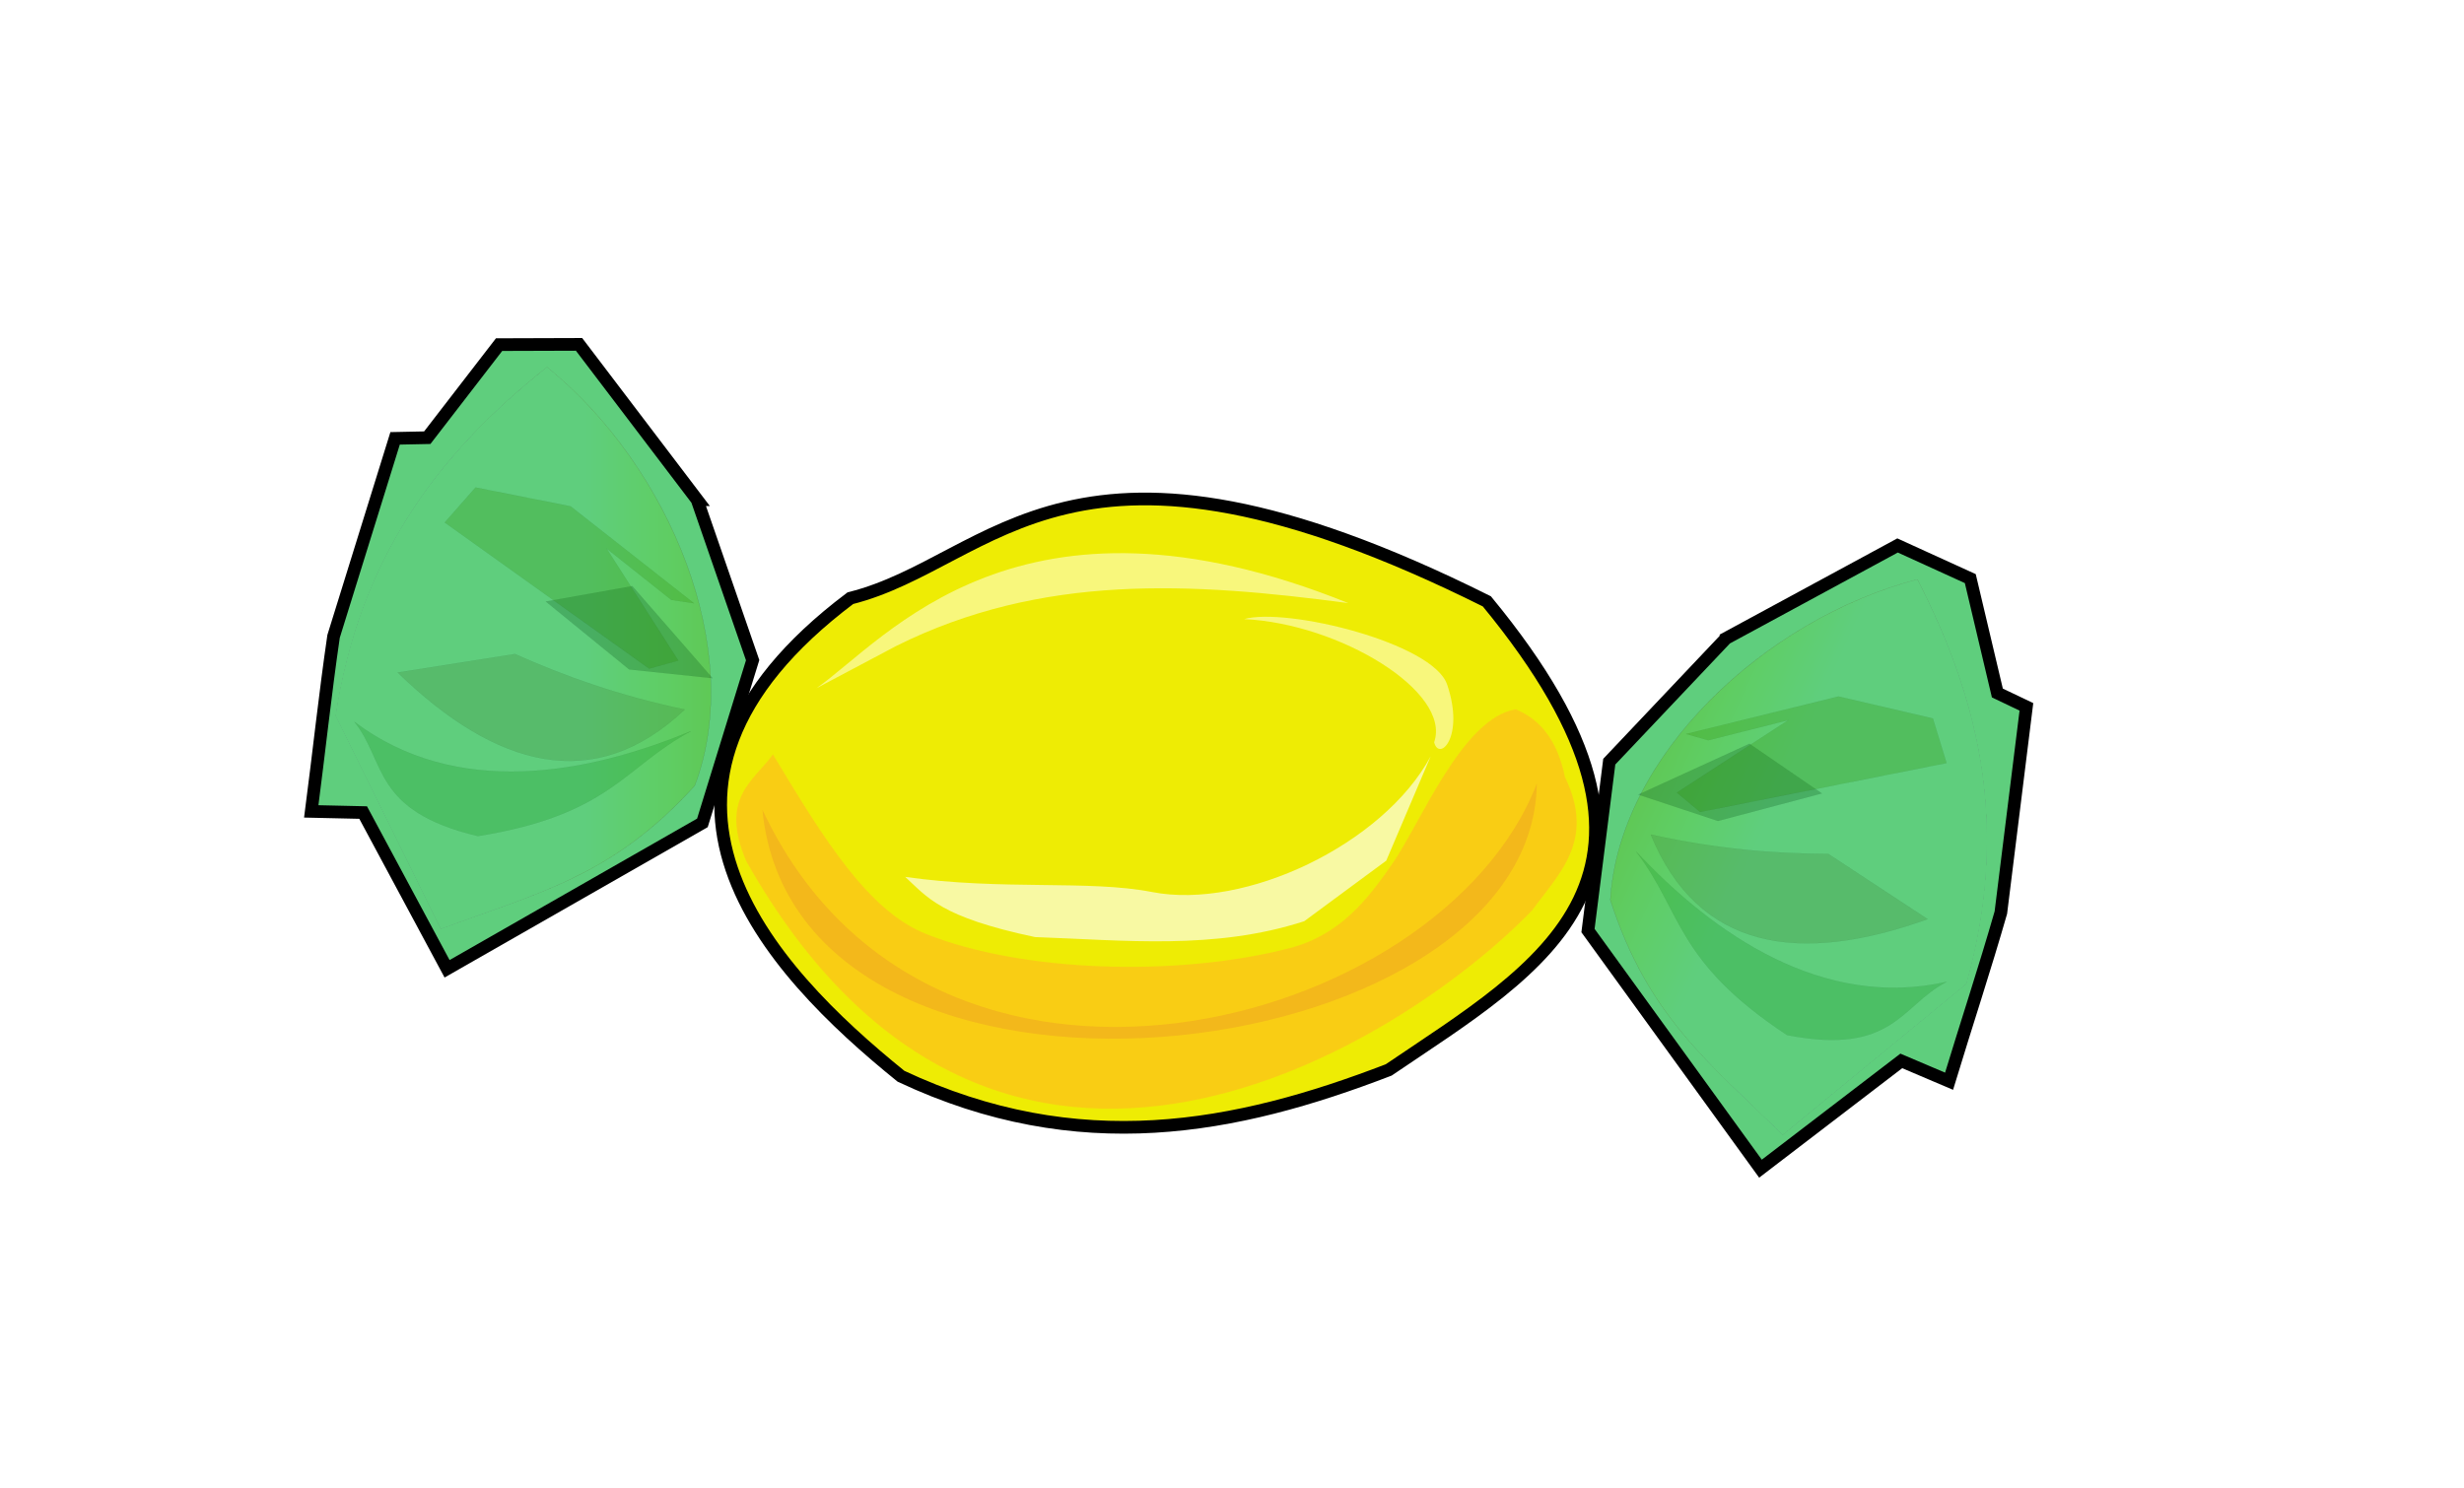 <?xml version="1.0" encoding="UTF-8" standalone="no"?>
<!-- Created with Inkscape (http://www.inkscape.org/) -->

<svg
   xmlns:dc="http://purl.org/dc/elements/1.1/"
   xmlns:cc="http://creativecommons.org/ns#"
   xmlns:rdf="http://www.w3.org/1999/02/22-rdf-syntax-ns#"
   xmlns:svg="http://www.w3.org/2000/svg"
   xmlns="http://www.w3.org/2000/svg"
   xmlns:xlink="http://www.w3.org/1999/xlink"
   xmlns:sodipodi="http://sodipodi.sourceforge.net/DTD/sodipodi-0.dtd"
   xmlns:inkscape="http://www.inkscape.org/namespaces/inkscape"
   id="svg2266"
   sodipodi:docname="candy_nimm2_morgaine1976.svg"
   viewBox="0 0 480 290"
   sodipodi:version="0.32"
   version="1.0"
   inkscape:output_extension="org.inkscape.output.svg.inkscape"
   inkscape:version="0.91pre3 r13670"
   width="480"
   height="290"
   inkscape:export-filename="D:\__programmieren\Images\candyland\candylandBackground.png"
   inkscape:export-xdpi="335.17242"
   inkscape:export-ydpi="335.17242"
   style="enable-background:new">
  <defs
     id="defs2268">
    <linearGradient
       id="linearGradient2480"
       y2="410.68"
       xlink:href="#linearGradient4896"
       gradientUnits="userSpaceOnUse"
       x2="563.31"
       gradientTransform="matrix(3.004,0,0,3.004,-1484.8,-941.88)"
       y1="410.68"
       x1="511.4"
       inkscape:collect="always" />
    <linearGradient
       id="linearGradient4896">
      <stop
         id="stop4898"
         style="stop-color:#fefffe"
         offset="0" />
      <stop
         id="stop4900"
         style="stop-color:#64c130"
         offset="1" />
    </linearGradient>
    <filter
       style="color-interpolation-filters:sRGB"
       inkscape:label="Cross Blur"
       id="filter4224">
      <feColorMatrix
         in="SourceGraphic"
         values="1 0 0 0 0 0 1 0 0 0 0 0 1 0 0 -0.212 -0.715 -0.072 1 0 "
         result="colormatrix"
         id="feColorMatrix4226" />
      <feComposite
         k1="0"
         in="SourceGraphic"
         in2="colormatrix"
         operator="arithmetic"
         k2="1"
         k3="0"
         k4="0"
         result="composite"
         id="feComposite4228" />
      <feGaussianBlur
         stdDeviation="3.03 0.01"
         result="blur1"
         id="feGaussianBlur4230" />
      <feGaussianBlur
         in="composite"
         stdDeviation="0.01 3.03"
         result="blur2"
         id="feGaussianBlur4232" />
      <feBlend
         in="blur2"
         in2="blur1"
         mode="darken"
         result="blend"
         id="feBlend4234" />
    </filter>
    <filter
       style="color-interpolation-filters:sRGB"
       inkscape:label="Cross Blur"
       id="filter4260">
      <feColorMatrix
         in="SourceGraphic"
         values="1 0 0 0 0 0 1 0 0 0 0 0 1 0 0 -0.212 -0.715 -0.072 1 0 "
         result="colormatrix"
         id="feColorMatrix4262" />
      <feComposite
         k1="0"
         in="SourceGraphic"
         in2="colormatrix"
         operator="arithmetic"
         k2="1"
         k3="0"
         k4="0"
         result="composite"
         id="feComposite4264" />
      <feGaussianBlur
         stdDeviation="3.03 0.01"
         result="blur1"
         id="feGaussianBlur4266" />
      <feGaussianBlur
         in="composite"
         stdDeviation="0.01 3.03"
         result="blur2"
         id="feGaussianBlur4268" />
      <feBlend
         in="blur2"
         in2="blur1"
         mode="darken"
         result="blend"
         id="feBlend4270" />
    </filter>
    <filter
       style="color-interpolation-filters:sRGB"
       inkscape:label="Cross Blur"
       id="filter4248">
      <feColorMatrix
         in="SourceGraphic"
         values="1 0 0 0 0 0 1 0 0 0 0 0 1 0 0 -0.212 -0.715 -0.072 1 0 "
         result="colormatrix"
         id="feColorMatrix4250" />
      <feComposite
         k1="0"
         in="SourceGraphic"
         in2="colormatrix"
         operator="arithmetic"
         k2="1"
         k3="0"
         k4="0"
         result="composite"
         id="feComposite4252" />
      <feGaussianBlur
         stdDeviation="3.03 0.01"
         result="blur1"
         id="feGaussianBlur4254" />
      <feGaussianBlur
         in="composite"
         stdDeviation="0.01 3.03"
         result="blur2"
         id="feGaussianBlur4256" />
      <feBlend
         in="blur2"
         in2="blur1"
         mode="darken"
         result="blend"
         id="feBlend4258" />
    </filter>
    <filter
       style="color-interpolation-filters:sRGB"
       inkscape:label="Cross Blur"
       id="filter4272">
      <feColorMatrix
         in="SourceGraphic"
         values="1 0 0 0 0 0 1 0 0 0 0 0 1 0 0 -0.212 -0.715 -0.072 1 0 "
         result="colormatrix"
         id="feColorMatrix4274" />
      <feComposite
         k1="0"
         in="SourceGraphic"
         in2="colormatrix"
         operator="arithmetic"
         k2="1"
         k3="0"
         k4="0"
         result="composite"
         id="feComposite4276" />
      <feGaussianBlur
         stdDeviation="3.03 0.01"
         result="blur1"
         id="feGaussianBlur4278" />
      <feGaussianBlur
         in="composite"
         stdDeviation="0.01 3.03"
         result="blur2"
         id="feGaussianBlur4280" />
      <feBlend
         in="blur2"
         in2="blur1"
         mode="darken"
         result="blend"
         id="feBlend4282" />
    </filter>
    <filter
       style="color-interpolation-filters:sRGB"
       inkscape:label="Cross Blur"
       id="filter4236">
      <feColorMatrix
         in="SourceGraphic"
         values="1 0 0 0 0 0 1 0 0 0 0 0 1 0 0 -0.212 -0.715 -0.072 1 0 "
         result="colormatrix"
         id="feColorMatrix4238" />
      <feComposite
         k1="0"
         in="SourceGraphic"
         in2="colormatrix"
         operator="arithmetic"
         k2="1"
         k3="0"
         k4="0"
         result="composite"
         id="feComposite4240" />
      <feGaussianBlur
         stdDeviation="3.03 0.01"
         result="blur1"
         id="feGaussianBlur4242" />
      <feGaussianBlur
         in="composite"
         stdDeviation="0.01 3.03"
         result="blur2"
         id="feGaussianBlur4244" />
      <feBlend
         in="blur2"
         in2="blur1"
         mode="darken"
         result="blend"
         id="feBlend4246" />
    </filter>
    <filter
       style="color-interpolation-filters:sRGB"
       inkscape:label="Cross Blur"
       id="filter4224-9">
      <feColorMatrix
         in="SourceGraphic"
         values="1 0 0 0 0 0 1 0 0 0 0 0 1 0 0 -0.212 -0.715 -0.072 1 0 "
         result="colormatrix"
         id="feColorMatrix4226-4" />
      <feComposite
         k1="0"
         in="SourceGraphic"
         in2="colormatrix"
         operator="arithmetic"
         k2="1"
         k3="0"
         k4="0"
         result="composite"
         id="feComposite4228-5" />
      <feGaussianBlur
         stdDeviation="3.03 0.01"
         result="blur1"
         id="feGaussianBlur4230-7" />
      <feGaussianBlur
         in="composite"
         stdDeviation="0.01 3.03"
         result="blur2"
         id="feGaussianBlur4232-6" />
      <feBlend
         in="blur2"
         in2="blur1"
         mode="darken"
         result="blend"
         id="feBlend4234-5" />
    </filter>
    <filter
       style="color-interpolation-filters:sRGB"
       inkscape:label="Cross Blur"
       id="filter4260-9">
      <feColorMatrix
         in="SourceGraphic"
         values="1 0 0 0 0 0 1 0 0 0 0 0 1 0 0 -0.212 -0.715 -0.072 1 0 "
         result="colormatrix"
         id="feColorMatrix4262-9" />
      <feComposite
         k1="0"
         in="SourceGraphic"
         in2="colormatrix"
         operator="arithmetic"
         k2="1"
         k3="0"
         k4="0"
         result="composite"
         id="feComposite4264-1" />
      <feGaussianBlur
         stdDeviation="3.03 0.01"
         result="blur1"
         id="feGaussianBlur4266-8" />
      <feGaussianBlur
         in="composite"
         stdDeviation="0.01 3.03"
         result="blur2"
         id="feGaussianBlur4268-9" />
      <feBlend
         in="blur2"
         in2="blur1"
         mode="darken"
         result="blend"
         id="feBlend4270-0" />
    </filter>
    <filter
       style="color-interpolation-filters:sRGB"
       inkscape:label="Cross Blur"
       id="filter4248-8">
      <feColorMatrix
         in="SourceGraphic"
         values="1 0 0 0 0 0 1 0 0 0 0 0 1 0 0 -0.212 -0.715 -0.072 1 0 "
         result="colormatrix"
         id="feColorMatrix4250-2" />
      <feComposite
         k1="0"
         in="SourceGraphic"
         in2="colormatrix"
         operator="arithmetic"
         k2="1"
         k3="0"
         k4="0"
         result="composite"
         id="feComposite4252-2" />
      <feGaussianBlur
         stdDeviation="3.03 0.01"
         result="blur1"
         id="feGaussianBlur4254-0" />
      <feGaussianBlur
         in="composite"
         stdDeviation="0.01 3.03"
         result="blur2"
         id="feGaussianBlur4256-7" />
      <feBlend
         in="blur2"
         in2="blur1"
         mode="darken"
         result="blend"
         id="feBlend4258-3" />
    </filter>
    <filter
       style="color-interpolation-filters:sRGB"
       inkscape:label="Cross Blur"
       id="filter4272-6">
      <feColorMatrix
         in="SourceGraphic"
         values="1 0 0 0 0 0 1 0 0 0 0 0 1 0 0 -0.212 -0.715 -0.072 1 0 "
         result="colormatrix"
         id="feColorMatrix4274-2" />
      <feComposite
         k1="0"
         in="SourceGraphic"
         in2="colormatrix"
         operator="arithmetic"
         k2="1"
         k3="0"
         k4="0"
         result="composite"
         id="feComposite4276-1" />
      <feGaussianBlur
         stdDeviation="3.03 0.01"
         result="blur1"
         id="feGaussianBlur4278-6" />
      <feGaussianBlur
         in="composite"
         stdDeviation="0.01 3.03"
         result="blur2"
         id="feGaussianBlur4280-3" />
      <feBlend
         in="blur2"
         in2="blur1"
         mode="darken"
         result="blend"
         id="feBlend4282-5" />
    </filter>
    <filter
       style="color-interpolation-filters:sRGB"
       inkscape:label="Cross Blur"
       id="filter4236-3">
      <feColorMatrix
         in="SourceGraphic"
         values="1 0 0 0 0 0 1 0 0 0 0 0 1 0 0 -0.212 -0.715 -0.072 1 0 "
         result="colormatrix"
         id="feColorMatrix4238-6" />
      <feComposite
         k1="0"
         in="SourceGraphic"
         in2="colormatrix"
         operator="arithmetic"
         k2="1"
         k3="0"
         k4="0"
         result="composite"
         id="feComposite4240-3" />
      <feGaussianBlur
         stdDeviation="3.03 0.01"
         result="blur1"
         id="feGaussianBlur4242-0" />
      <feGaussianBlur
         in="composite"
         stdDeviation="0.01 3.03"
         result="blur2"
         id="feGaussianBlur4244-1" />
      <feBlend
         in="blur2"
         in2="blur1"
         mode="darken"
         result="blend"
         id="feBlend4246-7" />
    </filter>
    <linearGradient
       inkscape:collect="always"
       xlink:href="#linearGradient4896"
       id="linearGradient15058"
       gradientUnits="userSpaceOnUse"
       gradientTransform="matrix(3.004,0,0,3.004,-1484.8,-941.88)"
       x1="511.4"
       y1="410.68"
       x2="563.31"
       y2="410.68" />
  </defs>
  <sodipodi:namedview
     id="base"
     bordercolor="#666666"
     inkscape:pageshadow="2"
     inkscape:guide-bbox="true"
     pagecolor="#fffdff"
     inkscape:zoom="3.0241379"
     inkscape:window-width="1920"
     showgrid="false"
     borderopacity="1.0"
     inkscape:current-layer="layer9"
     inkscape:cx="240"
     inkscape:cy="145"
     inkscape:window-y="-8"
     inkscape:window-x="-8"
     inkscape:window-height="1027"
     inkscape:pageopacity="0.0000000"
     showguides="false"
     inkscape:window-maximized="1"
     units="px"
     showborder="true"
     width="480mm" />
  <g
     inkscape:groupmode="layer"
     id="layer9"
     inkscape:label="candy"
     style="display:inline"
     transform="translate(0,-310)"
     sodipodi:insensitive="true">
    <g
       transform="matrix(0.494,0,0,0.494,40.138,293.046)"
       id="g4425">
      <path
         d="M 330.55,130.89 Z"
         style="fill:#e9e9ff;fill-rule:evenodd"
         id="path4180"
         inkscape:connector-curvature="0" />
      <path
         d="M 330.55,130.89 Z"
         style="fill:#afafde;fill-rule:evenodd"
         id="path4182"
         inkscape:connector-curvature="0" />
      <path
         d="M 330.55,130.89 Z"
         style="fill:#d7d7ff;fill-rule:evenodd"
         id="path4184"
         inkscape:connector-curvature="0" />
      <path
         d="M 330.55,130.89 Z"
         style="fill:#8686bf;fill-rule:evenodd"
         id="path4186"
         inkscape:connector-curvature="0" />
      <path
         d="M 330.55,130.89 Z"
         style="fill:#4d4d9f;fill-rule:evenodd"
         id="path4188"
         inkscape:connector-curvature="0" />
      <path
         d="M 330.55,130.89 Z"
         style="fill:#353564;fill-rule:evenodd"
         id="path4190"
         inkscape:connector-curvature="0" />
      <path
         id="rect2396"
         sodipodi:nodetypes="ccccc"
         style="fill:#eeec04;stroke:#000000;stroke-width:5;stroke-miterlimit:4;stroke-dasharray:none;stroke-opacity:1"
         d="m 254.08,270.25 c 57.38,-14.41 86,-81.08 251,1.25 89.13,108.18 20.75,144.46 -38.71,184.81 -60.16,23.16 -122.24,35.44 -192.31,2.5 -51.73,-41.8 -119.71,-113.49 -19.98,-188.56 z"
         inkscape:connector-curvature="0" />
      <path
         id="rect3169"
         sodipodi:nodetypes="csccccc"
         style="opacity:0.817;fill:#fafcc6"
         d="m 275.72,380.183 c 38.4,5.43 72.23,1.07 97.39,5.97 36.54,7.12 91.05,-18.74 109.81,-53.52 l -17.52,41.15 -32.35,23.88 c -35.38,11.45 -70.76,7.48 -106.14,6.25 -37.51,-7.91 -42.53,-15.82 -51.19,-23.73 z"
         inkscape:connector-curvature="0" />
      <path
         id="rect3172"
         sodipodi:nodetypes="cccc"
         style="opacity:0.584;fill:#ffffd1"
         d="m 240.704,305.766 c 27.62,-19.37 79.74,-86 209.76,-33.57 -62.1,-8.25 -120.82,-11.72 -178.35,16.92 l -31.41,16.65 z"
         inkscape:connector-curvature="0" />
      <path
         id="rect3175"
         sodipodi:nodetypes="csssccccc"
         style="opacity:0.654;fill:#ffbe1e"
         d="m 223.556,331.872 c 20.456,34.1 37.764,61.761 60.333,70.784 37.896,15.151 98.908,17.059 143.167,5.686 20.136,-5.169 30.93,-19.193 40.743,-33.339 11.19,-16.129 27.593,-57.494 48.653,-60.934 9.493,3.891 16.412,12.04 19.42,26.703 12.123,24.973 -2.234,37.944 -12.924,52.578 -48.964,50.896 -210.457,156.692 -309.94,-19.418 -10.539,-24.917 2.753,-31.355 10.549,-42.061 z"
         inkscape:connector-curvature="0" />
      <g
         id="g4284">
        <path
           style="fill:#5fce7d;stroke:#000000;stroke-width:5;stroke-miterlimit:4;stroke-dasharray:none;stroke-opacity:1"
           d="m 193.64,231.41 c 7.303,21.097 14.607,42.193 21.91,63.29 -6.603,21.39 -13.207,42.78 -19.81,64.17 -33.563,19.183 -67.127,38.367 -100.69,57.55 -11.031,-20.54 -22.061,-41.08 -33.092,-61.62 -6.821,-0.153 -13.643,-0.307 -20.464,-0.46 3.003,-22.996 5.447,-46.112 8.798,-69.032 8.087,-26.033 16.175,-52.065 24.262,-78.098 4.229,-0.087 8.458,-0.173 12.687,-0.26 9.44,-12.237 18.879,-24.473 28.319,-36.71 10.51,-0.033 21.02,-0.067 31.53,-0.1 15.517,20.423 31.033,40.847 46.55,61.27 z"
           id="rect4652"
           inkscape:connector-curvature="0"
           sodipodi:nodetypes="cccccccccccc" />
        <path
           inkscape:connector-curvature="0"
           d="m 134.469,179.159 c 48.52,39.2 78.47,111.908 58.227,165.046 C 160.407,379.895 131.05,386.4 92.62,400.59 L 51.231,316.61 c 9.32,-60.87 38.778,-102.141 83.238,-137.451 z"
           style="opacity:0.77;fill:url(#linearGradient15058);stroke:#000000;stroke-width:0.05;stroke-miterlimit:4;stroke-dasharray:none;stroke-opacity:1;filter:url(#filter4224)"
           sodipodi:nodetypes="ccccc"
           id="rect4690" />
        <path
           inkscape:connector-curvature="0"
           d="m 58.534,319.04 c 39.999,30.16 91.576,20.75 132.68,3.65 -26.42,14.15 -31.67,33 -83.99,41.39 -41.753,-9.91 -36.107,-29.29 -48.686,-45.04 z"
           style="opacity:0.498;fill:#12941d;stroke:#000000;stroke-width:0.05;stroke-miterlimit:4;stroke-dasharray:none;stroke-opacity:1;filter:url(#filter4260)"
           sodipodi:nodetypes="cccc"
           id="rect4701" />
        <path
           inkscape:connector-curvature="0"
           d="m 121.83,292.27 c 19.48,8.72 40.99,16.42 66.94,21.9 -35.57,33.67 -74.38,23.04 -113.2,-14.6 l 46.26,-7.3 z"
           style="opacity:0.498;fill:#3e8136;stroke:#000000;stroke-width:0.05;stroke-miterlimit:4;stroke-dasharray:none;stroke-opacity:1;filter:url(#filter4248)"
           sodipodi:nodetypes="cccc"
           id="rect4704" />
        <path
           inkscape:connector-curvature="0"
           d="M 168.08,265.49 199.73,301.807 166.86,298.35 134,271.57 Z"
           style="opacity:0.498;fill:#004f17;stroke:#000000;stroke-width:0.05;stroke-miterlimit:4;stroke-dasharray:none;stroke-opacity:1;filter:url(#filter4272)"
           sodipodi:nodetypes="ccccc"
           id="rect4707" />
        <path
           inkscape:connector-curvature="0"
           d="m 143.775,234.014 48.654,38.249 -8.97,-1.336 -25.476,-20.229 28.238,44.137 -11.49,3.2 -80.629,-57.648 12.164,-13.812 z"
           style="opacity:0.498;fill:#298d00;stroke:#000000;stroke-width:0.043;stroke-miterlimit:4;stroke-dasharray:none;stroke-opacity:1;filter:url(#filter4236)"
           sodipodi:nodetypes="ccccccccc"
           id="rect4710" />
      </g>
      <path
         id="path4292"
         sodipodi:nodetypes="ccc"
         style="opacity:0.868;fill:#f3b51c"
         d="m 219.393,353.673 c 65.82,140.17 267.69,87.77 305.41,-10.37 -1.56,115.05 -292,148.16 -305.41,10.37 z"
         inkscape:connector-curvature="0" />
      <path
         id="path4357"
         sodipodi:nodetypes="cscc"
         style="opacity:0.584;fill:#ffffd1"
         d="m 409.328,278.502 c 16.77,-4.74 74.55,9.38 80.1,25.84 7.02,20.8 -3.19,30.46 -5.13,22.74 6.92,-19.92 -37.26,-46.84 -74.97,-48.58 z"
         inkscape:connector-curvature="0" />
      <g
         id="g4284-6"
         transform="matrix(-0.911,-0.412,-0.412,0.911,871.136,155.058)">
        <path
           style="fill:#5fce7d;stroke:#000000;stroke-width:5;stroke-miterlimit:4;stroke-dasharray:none;stroke-opacity:1"
           d="m 193.64,231.41 c 7.303,21.097 14.607,42.193 21.91,63.29 -6.603,21.39 -13.207,42.78 -19.81,64.17 -33.563,19.183 -67.127,38.367 -100.69,57.55 -11.031,-20.54 -22.061,-41.08 -33.092,-61.62 -6.821,-0.153 -13.643,-0.307 -20.464,-0.46 3.003,-22.996 5.447,-46.112 8.798,-69.032 8.087,-26.033 16.175,-52.065 24.262,-78.098 4.229,-0.087 8.458,-0.173 12.687,-0.26 9.44,-12.237 18.879,-24.473 28.319,-36.71 10.51,-0.033 21.02,-0.067 31.53,-0.1 15.517,20.423 31.033,40.847 46.55,61.27 z"
           id="rect4652-9"
           inkscape:connector-curvature="0"
           sodipodi:nodetypes="cccccccccccc" />
        <path
           inkscape:connector-curvature="0"
           d="m 134.469,179.159 c 48.52,39.2 78.47,111.908 58.227,165.046 C 160.407,379.895 131.05,386.4 92.62,400.59 L 51.231,316.61 c 9.32,-60.87 38.778,-102.141 83.238,-137.451 z"
           style="opacity:0.77;fill:url(#linearGradient2480);stroke:#000000;stroke-width:0.05;stroke-miterlimit:4;stroke-dasharray:none;stroke-opacity:1;filter:url(#filter4224-9)"
           sodipodi:nodetypes="ccccc"
           id="rect4690-6" />
        <path
           inkscape:connector-curvature="0"
           d="m 58.534,319.04 c 39.999,30.16 91.576,20.75 132.68,3.65 -26.42,14.15 -31.67,33 -83.99,41.39 -41.753,-9.91 -36.107,-29.29 -48.686,-45.04 z"
           style="opacity:0.498;fill:#12941d;stroke:#000000;stroke-width:0.05;stroke-miterlimit:4;stroke-dasharray:none;stroke-opacity:1;filter:url(#filter4260-9)"
           sodipodi:nodetypes="cccc"
           id="rect4701-6" />
        <path
           inkscape:connector-curvature="0"
           d="m 121.83,292.27 c 19.48,8.72 40.99,16.42 66.94,21.9 -35.57,33.67 -74.38,23.04 -113.2,-14.6 l 46.26,-7.3 z"
           style="opacity:0.498;fill:#3e8136;stroke:#000000;stroke-width:0.05;stroke-miterlimit:4;stroke-dasharray:none;stroke-opacity:1;filter:url(#filter4248-8)"
           sodipodi:nodetypes="cccc"
           id="rect4704-4" />
        <path
           inkscape:connector-curvature="0"
           d="M 168.08,265.49 199.73,301.807 166.86,298.35 134,271.57 Z"
           style="opacity:0.498;fill:#004f17;stroke:#000000;stroke-width:0.05;stroke-miterlimit:4;stroke-dasharray:none;stroke-opacity:1;filter:url(#filter4272-6)"
           sodipodi:nodetypes="ccccc"
           id="rect4707-8" />
        <path
           inkscape:connector-curvature="0"
           d="m 143.775,234.014 48.654,38.249 -8.97,-1.336 -25.476,-20.229 28.238,44.137 -11.49,3.2 -80.629,-57.648 12.164,-13.812 z"
           style="opacity:0.498;fill:#298d00;stroke:#000000;stroke-width:0.043;stroke-miterlimit:4;stroke-dasharray:none;stroke-opacity:1;filter:url(#filter4236-3)"
           sodipodi:nodetypes="ccccccccc"
           id="rect4710-5" />
      </g>
    </g>
  </g>
</svg>
